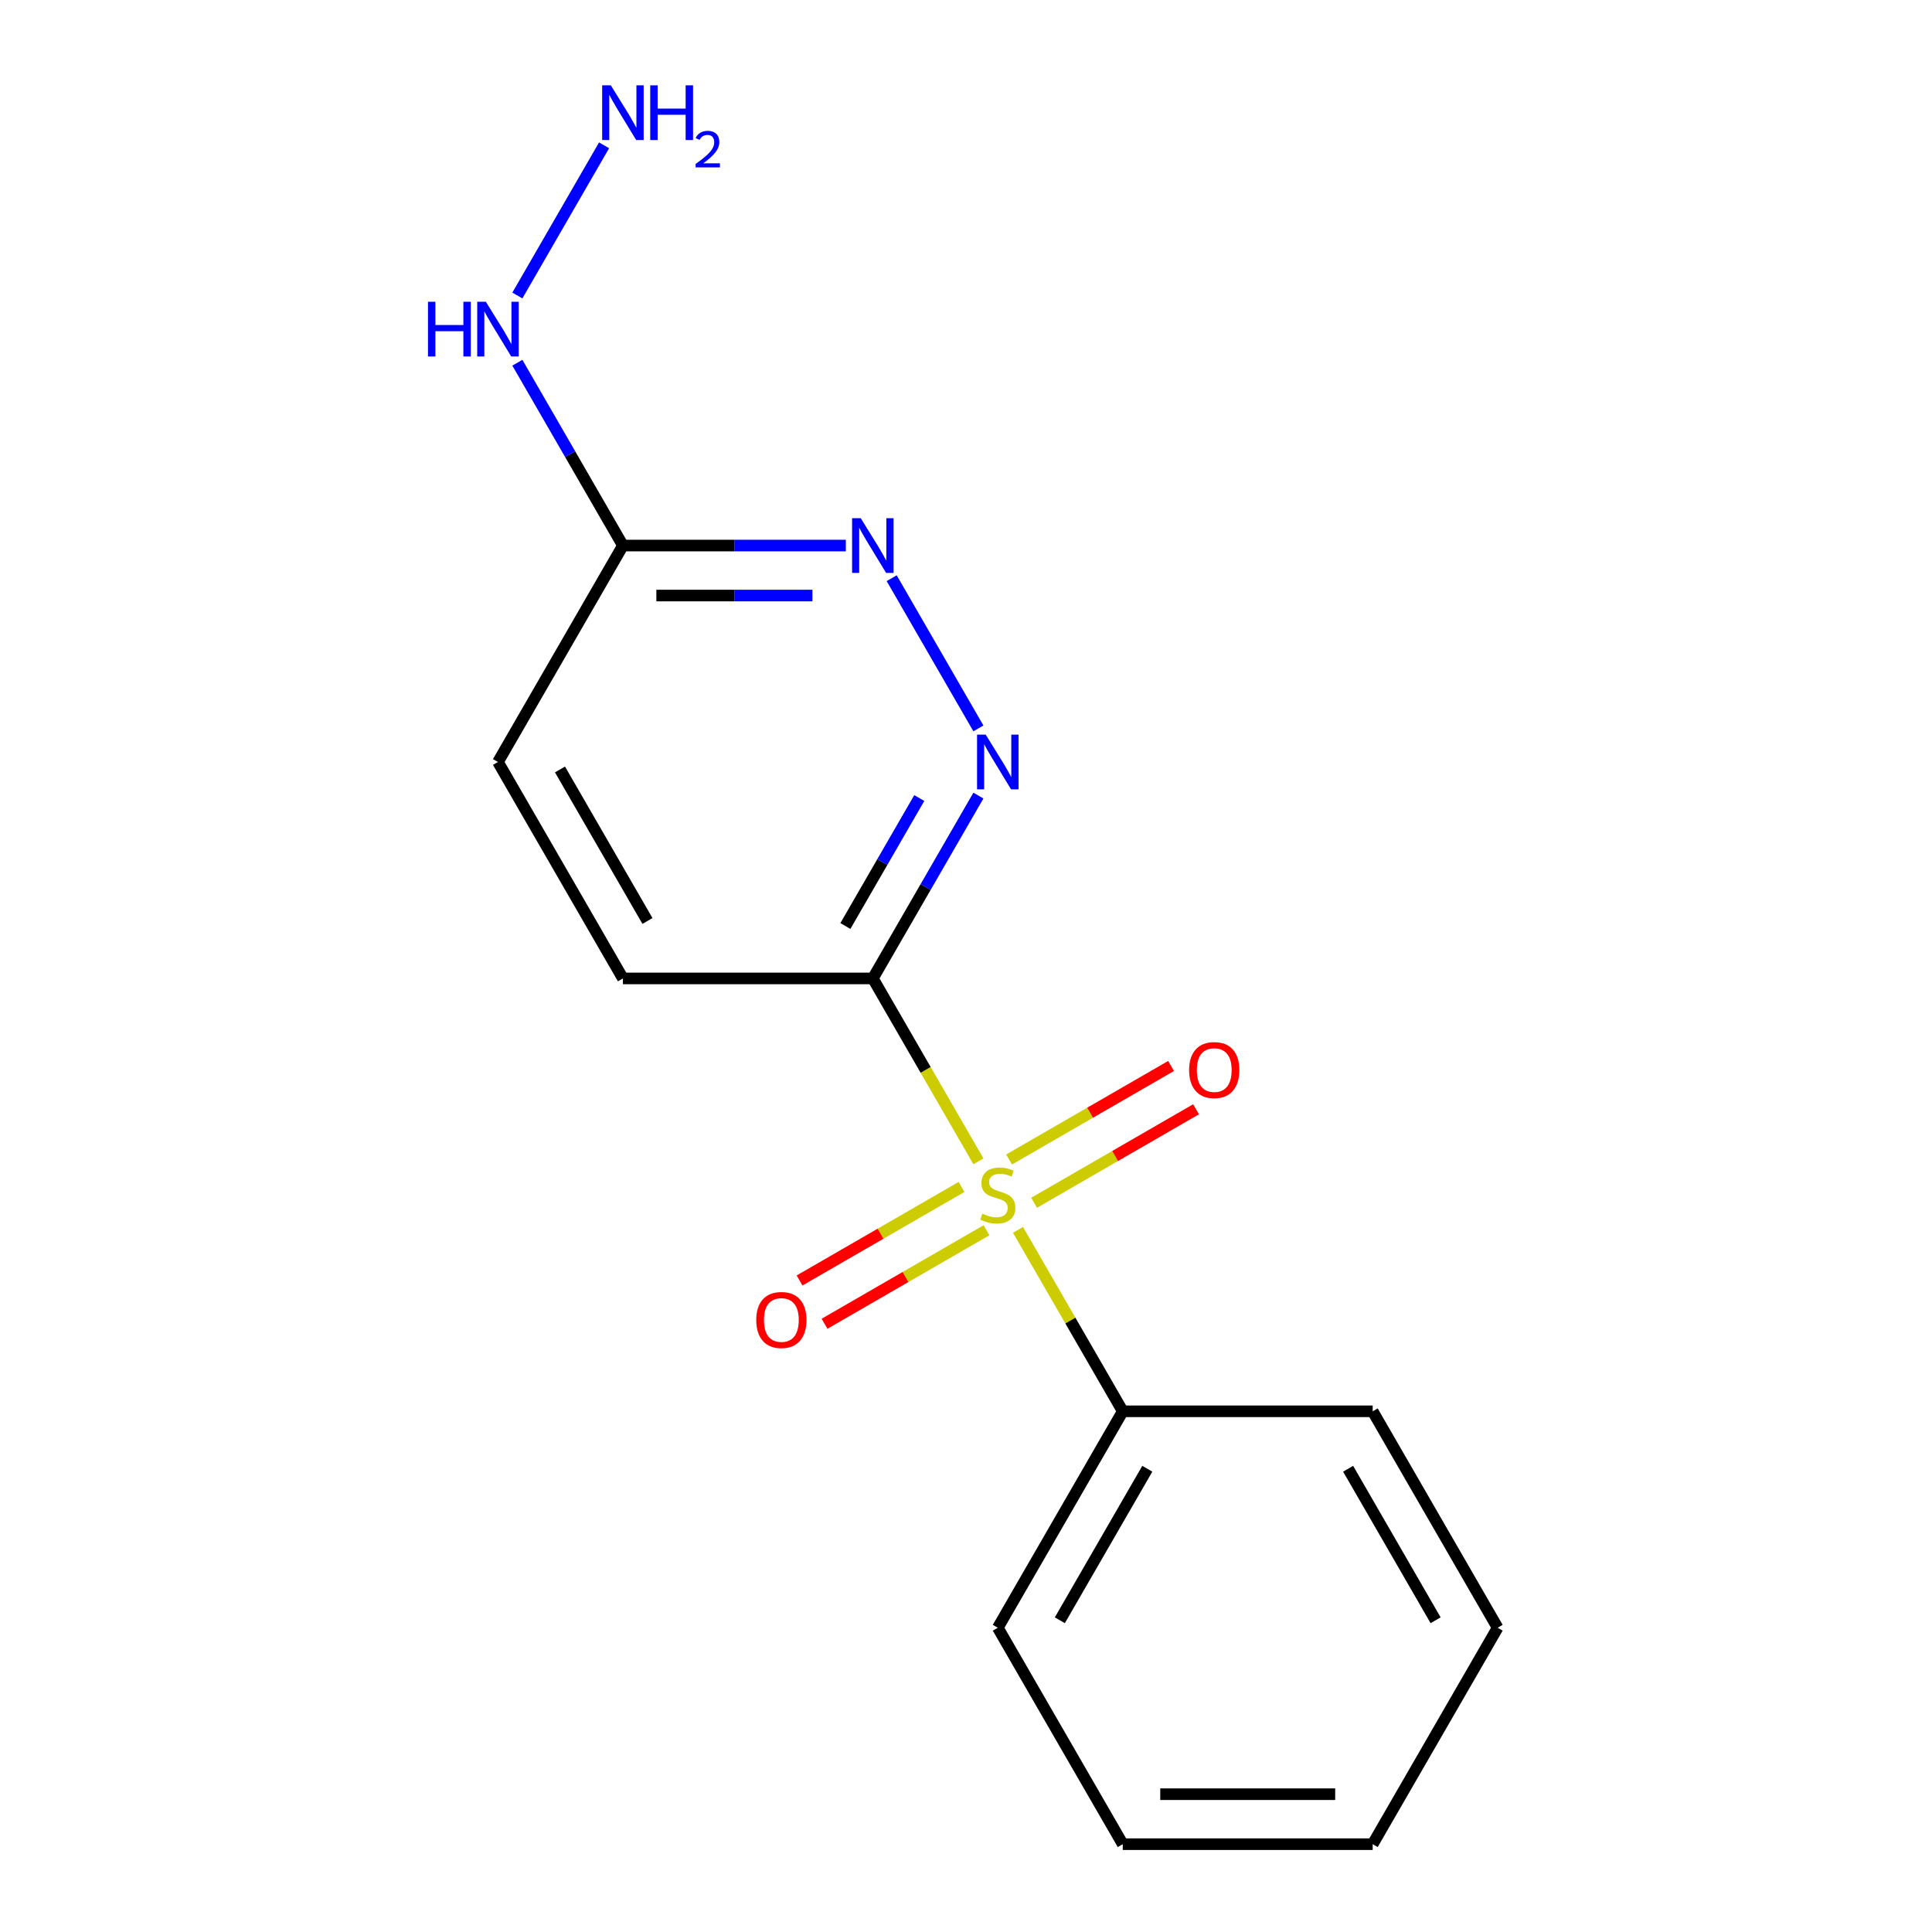 <?xml version='1.0' encoding='iso-8859-1'?>
<svg version='1.1' baseProfile='full'
              xmlns='http://www.w3.org/2000/svg'
                      xmlns:rdkit='http://www.rdkit.org/xml'
                      xmlns:xlink='http://www.w3.org/1999/xlink'
                  xml:space='preserve'
width='1000px' height='1000px' viewBox='0 0 1000 1000'>
<!-- END OF HEADER -->
<rect style='opacity:1.0;fill:#FFFFFF;stroke:none' width='1000' height='1000' x='0' y='0'> </rect>
<path class='bond-0' d='M 506.441,601.109 L 479.111,553.772' style='fill:none;fill-rule:evenodd;stroke:#CCCC00;stroke-width:6px;stroke-linecap:butt;stroke-linejoin:miter;stroke-opacity:1' />
<path class='bond-0' d='M 479.111,553.772 L 451.781,506.435' style='fill:none;fill-rule:evenodd;stroke:#000000;stroke-width:6px;stroke-linecap:butt;stroke-linejoin:miter;stroke-opacity:1' />
<path class='bond-4' d='M 535.242,622.556 L 577.16,598.355' style='fill:none;fill-rule:evenodd;stroke:#CCCC00;stroke-width:6px;stroke-linecap:butt;stroke-linejoin:miter;stroke-opacity:1' />
<path class='bond-4' d='M 577.16,598.355 L 619.077,574.154' style='fill:none;fill-rule:evenodd;stroke:#FF0000;stroke-width:6px;stroke-linecap:butt;stroke-linejoin:miter;stroke-opacity:1' />
<path class='bond-4' d='M 522.306,600.15 L 564.224,575.949' style='fill:none;fill-rule:evenodd;stroke:#CCCC00;stroke-width:6px;stroke-linecap:butt;stroke-linejoin:miter;stroke-opacity:1' />
<path class='bond-4' d='M 564.224,575.949 L 606.142,551.748' style='fill:none;fill-rule:evenodd;stroke:#FF0000;stroke-width:6px;stroke-linecap:butt;stroke-linejoin:miter;stroke-opacity:1' />
<path class='bond-5' d='M 497.679,614.369 L 455.761,638.571' style='fill:none;fill-rule:evenodd;stroke:#CCCC00;stroke-width:6px;stroke-linecap:butt;stroke-linejoin:miter;stroke-opacity:1' />
<path class='bond-5' d='M 455.761,638.571 L 413.843,662.772' style='fill:none;fill-rule:evenodd;stroke:#FF0000;stroke-width:6px;stroke-linecap:butt;stroke-linejoin:miter;stroke-opacity:1' />
<path class='bond-5' d='M 510.614,636.775 L 468.697,660.976' style='fill:none;fill-rule:evenodd;stroke:#CCCC00;stroke-width:6px;stroke-linecap:butt;stroke-linejoin:miter;stroke-opacity:1' />
<path class='bond-5' d='M 468.697,660.976 L 426.779,685.177' style='fill:none;fill-rule:evenodd;stroke:#FF0000;stroke-width:6px;stroke-linecap:butt;stroke-linejoin:miter;stroke-opacity:1' />
<path class='bond-6' d='M 526.918,636.577 L 554.029,683.533' style='fill:none;fill-rule:evenodd;stroke:#CCCC00;stroke-width:6px;stroke-linecap:butt;stroke-linejoin:miter;stroke-opacity:1' />
<path class='bond-6' d='M 554.029,683.533 L 581.14,730.49' style='fill:none;fill-rule:evenodd;stroke:#000000;stroke-width:6px;stroke-linecap:butt;stroke-linejoin:miter;stroke-opacity:1' />
<path class='bond-1' d='M 451.781,506.435 L 479.1,459.118' style='fill:none;fill-rule:evenodd;stroke:#000000;stroke-width:6px;stroke-linecap:butt;stroke-linejoin:miter;stroke-opacity:1' />
<path class='bond-1' d='M 479.1,459.118 L 506.418,411.801' style='fill:none;fill-rule:evenodd;stroke:#0000FF;stroke-width:6px;stroke-linecap:butt;stroke-linejoin:miter;stroke-opacity:1' />
<path class='bond-1' d='M 437.571,479.304 L 456.694,446.182' style='fill:none;fill-rule:evenodd;stroke:#000000;stroke-width:6px;stroke-linecap:butt;stroke-linejoin:miter;stroke-opacity:1' />
<path class='bond-1' d='M 456.694,446.182 L 475.817,413.061' style='fill:none;fill-rule:evenodd;stroke:#0000FF;stroke-width:6px;stroke-linecap:butt;stroke-linejoin:miter;stroke-opacity:1' />
<path class='bond-7' d='M 451.781,506.435 L 322.423,506.435' style='fill:none;fill-rule:evenodd;stroke:#000000;stroke-width:6px;stroke-linecap:butt;stroke-linejoin:miter;stroke-opacity:1' />
<path class='bond-2' d='M 506.418,377.014 L 461.534,299.272' style='fill:none;fill-rule:evenodd;stroke:#0000FF;stroke-width:6px;stroke-linecap:butt;stroke-linejoin:miter;stroke-opacity:1' />
<path class='bond-17' d='M 437.807,282.38 L 380.115,282.38' style='fill:none;fill-rule:evenodd;stroke:#0000FF;stroke-width:6px;stroke-linecap:butt;stroke-linejoin:miter;stroke-opacity:1' />
<path class='bond-17' d='M 380.115,282.38 L 322.423,282.38' style='fill:none;fill-rule:evenodd;stroke:#000000;stroke-width:6px;stroke-linecap:butt;stroke-linejoin:miter;stroke-opacity:1' />
<path class='bond-17' d='M 420.5,308.252 L 380.115,308.252' style='fill:none;fill-rule:evenodd;stroke:#0000FF;stroke-width:6px;stroke-linecap:butt;stroke-linejoin:miter;stroke-opacity:1' />
<path class='bond-17' d='M 380.115,308.252 L 339.731,308.252' style='fill:none;fill-rule:evenodd;stroke:#000000;stroke-width:6px;stroke-linecap:butt;stroke-linejoin:miter;stroke-opacity:1' />
<path class='bond-3' d='M 322.423,282.38 L 257.744,394.408' style='fill:none;fill-rule:evenodd;stroke:#000000;stroke-width:6px;stroke-linecap:butt;stroke-linejoin:miter;stroke-opacity:1' />
<path class='bond-8' d='M 322.423,282.38 L 295.105,235.063' style='fill:none;fill-rule:evenodd;stroke:#000000;stroke-width:6px;stroke-linecap:butt;stroke-linejoin:miter;stroke-opacity:1' />
<path class='bond-8' d='M 295.105,235.063 L 267.786,187.746' style='fill:none;fill-rule:evenodd;stroke:#0000FF;stroke-width:6px;stroke-linecap:butt;stroke-linejoin:miter;stroke-opacity:1' />
<path class='bond-11' d='M 581.14,730.49 L 516.46,842.518' style='fill:none;fill-rule:evenodd;stroke:#000000;stroke-width:6px;stroke-linecap:butt;stroke-linejoin:miter;stroke-opacity:1' />
<path class='bond-11' d='M 593.843,760.23 L 548.568,838.65' style='fill:none;fill-rule:evenodd;stroke:#000000;stroke-width:6px;stroke-linecap:butt;stroke-linejoin:miter;stroke-opacity:1' />
<path class='bond-12' d='M 581.14,730.49 L 710.498,730.49' style='fill:none;fill-rule:evenodd;stroke:#000000;stroke-width:6px;stroke-linecap:butt;stroke-linejoin:miter;stroke-opacity:1' />
<path class='bond-9' d='M 322.423,506.435 L 257.744,394.408' style='fill:none;fill-rule:evenodd;stroke:#000000;stroke-width:6px;stroke-linecap:butt;stroke-linejoin:miter;stroke-opacity:1' />
<path class='bond-9' d='M 335.127,476.695 L 289.851,398.276' style='fill:none;fill-rule:evenodd;stroke:#000000;stroke-width:6px;stroke-linecap:butt;stroke-linejoin:miter;stroke-opacity:1' />
<path class='bond-10' d='M 267.786,152.958 L 312.67,75.217' style='fill:none;fill-rule:evenodd;stroke:#0000FF;stroke-width:6px;stroke-linecap:butt;stroke-linejoin:miter;stroke-opacity:1' />
<path class='bond-13' d='M 516.46,842.518 L 581.14,954.545' style='fill:none;fill-rule:evenodd;stroke:#000000;stroke-width:6px;stroke-linecap:butt;stroke-linejoin:miter;stroke-opacity:1' />
<path class='bond-14' d='M 710.498,730.49 L 775.177,842.518' style='fill:none;fill-rule:evenodd;stroke:#000000;stroke-width:6px;stroke-linecap:butt;stroke-linejoin:miter;stroke-opacity:1' />
<path class='bond-14' d='M 697.794,760.23 L 743.07,838.65' style='fill:none;fill-rule:evenodd;stroke:#000000;stroke-width:6px;stroke-linecap:butt;stroke-linejoin:miter;stroke-opacity:1' />
<path class='bond-16' d='M 581.14,954.545 L 710.498,954.545' style='fill:none;fill-rule:evenodd;stroke:#000000;stroke-width:6px;stroke-linecap:butt;stroke-linejoin:miter;stroke-opacity:1' />
<path class='bond-16' d='M 600.543,928.674 L 691.094,928.674' style='fill:none;fill-rule:evenodd;stroke:#000000;stroke-width:6px;stroke-linecap:butt;stroke-linejoin:miter;stroke-opacity:1' />
<path class='bond-15' d='M 775.177,842.518 L 710.498,954.545' style='fill:none;fill-rule:evenodd;stroke:#000000;stroke-width:6px;stroke-linecap:butt;stroke-linejoin:miter;stroke-opacity:1' />
<path  class='atom-0' d='M 508.46 628.183
Q 508.78 628.303, 510.1 628.863
Q 511.42 629.423, 512.86 629.783
Q 514.34 630.103, 515.78 630.103
Q 518.46 630.103, 520.02 628.823
Q 521.58 627.503, 521.58 625.223
Q 521.58 623.663, 520.78 622.703
Q 520.02 621.743, 518.82 621.223
Q 517.62 620.703, 515.62 620.103
Q 513.1 619.343, 511.58 618.623
Q 510.1 617.903, 509.02 616.383
Q 507.98 614.863, 507.98 612.303
Q 507.98 608.743, 510.38 606.543
Q 512.82 604.343, 517.62 604.343
Q 520.9 604.343, 524.62 605.903
L 523.7 608.983
Q 520.3 607.583, 517.74 607.583
Q 514.98 607.583, 513.46 608.743
Q 511.94 609.863, 511.98 611.823
Q 511.98 613.343, 512.74 614.263
Q 513.54 615.183, 514.66 615.703
Q 515.82 616.223, 517.74 616.823
Q 520.3 617.623, 521.82 618.423
Q 523.34 619.223, 524.42 620.863
Q 525.54 622.463, 525.54 625.223
Q 525.54 629.143, 522.9 631.263
Q 520.3 633.343, 515.94 633.343
Q 513.42 633.343, 511.5 632.783
Q 509.62 632.263, 507.38 631.343
L 508.46 628.183
' fill='#CCCC00'/>
<path  class='atom-2' d='M 510.2 380.248
L 519.48 395.248
Q 520.4 396.728, 521.88 399.408
Q 523.36 402.088, 523.44 402.248
L 523.44 380.248
L 527.2 380.248
L 527.2 408.568
L 523.32 408.568
L 513.36 392.168
Q 512.2 390.248, 510.96 388.048
Q 509.76 385.848, 509.4 385.168
L 509.4 408.568
L 505.72 408.568
L 505.72 380.248
L 510.2 380.248
' fill='#0000FF'/>
<path  class='atom-3' d='M 445.521 268.22
L 454.801 283.22
Q 455.721 284.7, 457.201 287.38
Q 458.681 290.06, 458.761 290.22
L 458.761 268.22
L 462.521 268.22
L 462.521 296.54
L 458.641 296.54
L 448.681 280.14
Q 447.521 278.22, 446.281 276.02
Q 445.081 273.82, 444.721 273.14
L 444.721 296.54
L 441.041 296.54
L 441.041 268.22
L 445.521 268.22
' fill='#0000FF'/>
<path  class='atom-5' d='M 615.488 553.864
Q 615.488 547.064, 618.848 543.264
Q 622.208 539.464, 628.488 539.464
Q 634.768 539.464, 638.128 543.264
Q 641.488 547.064, 641.488 553.864
Q 641.488 560.744, 638.088 564.664
Q 634.688 568.544, 628.488 568.544
Q 622.248 568.544, 618.848 564.664
Q 615.488 560.784, 615.488 553.864
M 628.488 565.344
Q 632.808 565.344, 635.128 562.464
Q 637.488 559.544, 637.488 553.864
Q 637.488 548.304, 635.128 545.504
Q 632.808 542.664, 628.488 542.664
Q 624.168 542.664, 621.808 545.464
Q 619.488 548.264, 619.488 553.864
Q 619.488 559.584, 621.808 562.464
Q 624.168 565.344, 628.488 565.344
' fill='#FF0000'/>
<path  class='atom-6' d='M 391.433 683.222
Q 391.433 676.422, 394.793 672.622
Q 398.153 668.822, 404.433 668.822
Q 410.713 668.822, 414.073 672.622
Q 417.433 676.422, 417.433 683.222
Q 417.433 690.102, 414.033 694.022
Q 410.633 697.902, 404.433 697.902
Q 398.193 697.902, 394.793 694.022
Q 391.433 690.142, 391.433 683.222
M 404.433 694.702
Q 408.753 694.702, 411.073 691.822
Q 413.433 688.902, 413.433 683.222
Q 413.433 677.662, 411.073 674.862
Q 408.753 672.022, 404.433 672.022
Q 400.113 672.022, 397.753 674.822
Q 395.433 677.622, 395.433 683.222
Q 395.433 688.942, 397.753 691.822
Q 400.113 694.702, 404.433 694.702
' fill='#FF0000'/>
<path  class='atom-9' d='M 221.524 156.192
L 225.364 156.192
L 225.364 168.232
L 239.844 168.232
L 239.844 156.192
L 243.684 156.192
L 243.684 184.512
L 239.844 184.512
L 239.844 171.432
L 225.364 171.432
L 225.364 184.512
L 221.524 184.512
L 221.524 156.192
' fill='#0000FF'/>
<path  class='atom-9' d='M 251.484 156.192
L 260.764 171.192
Q 261.684 172.672, 263.164 175.352
Q 264.644 178.032, 264.724 178.192
L 264.724 156.192
L 268.484 156.192
L 268.484 184.512
L 264.604 184.512
L 254.644 168.112
Q 253.484 166.192, 252.244 163.992
Q 251.044 161.792, 250.684 161.112
L 250.684 184.512
L 247.004 184.512
L 247.004 156.192
L 251.484 156.192
' fill='#0000FF'/>
<path  class='atom-11' d='M 316.163 44.165
L 325.443 59.165
Q 326.363 60.645, 327.843 63.325
Q 329.323 66.005, 329.403 66.165
L 329.403 44.165
L 333.163 44.165
L 333.163 72.485
L 329.283 72.485
L 319.323 56.085
Q 318.163 54.165, 316.923 51.965
Q 315.723 49.765, 315.363 49.085
L 315.363 72.485
L 311.683 72.485
L 311.683 44.165
L 316.163 44.165
' fill='#0000FF'/>
<path  class='atom-11' d='M 336.563 44.165
L 340.403 44.165
L 340.403 56.205
L 354.883 56.205
L 354.883 44.165
L 358.723 44.165
L 358.723 72.485
L 354.883 72.485
L 354.883 59.405
L 340.403 59.405
L 340.403 72.485
L 336.563 72.485
L 336.563 44.165
' fill='#0000FF'/>
<path  class='atom-11' d='M 360.096 71.491
Q 360.782 69.722, 362.419 68.746
Q 364.056 67.742, 366.326 67.742
Q 369.151 67.742, 370.735 69.273
Q 372.319 70.805, 372.319 73.524
Q 372.319 76.296, 370.26 78.883
Q 368.227 81.47, 364.003 84.533
L 372.636 84.533
L 372.636 86.645
L 360.043 86.645
L 360.043 84.876
Q 363.528 82.394, 365.587 80.546
Q 367.673 78.698, 368.676 77.035
Q 369.679 75.372, 369.679 73.656
Q 369.679 71.861, 368.781 70.858
Q 367.884 69.854, 366.326 69.854
Q 364.821 69.854, 363.818 70.462
Q 362.815 71.069, 362.102 72.415
L 360.096 71.491
' fill='#0000FF'/>
</svg>
